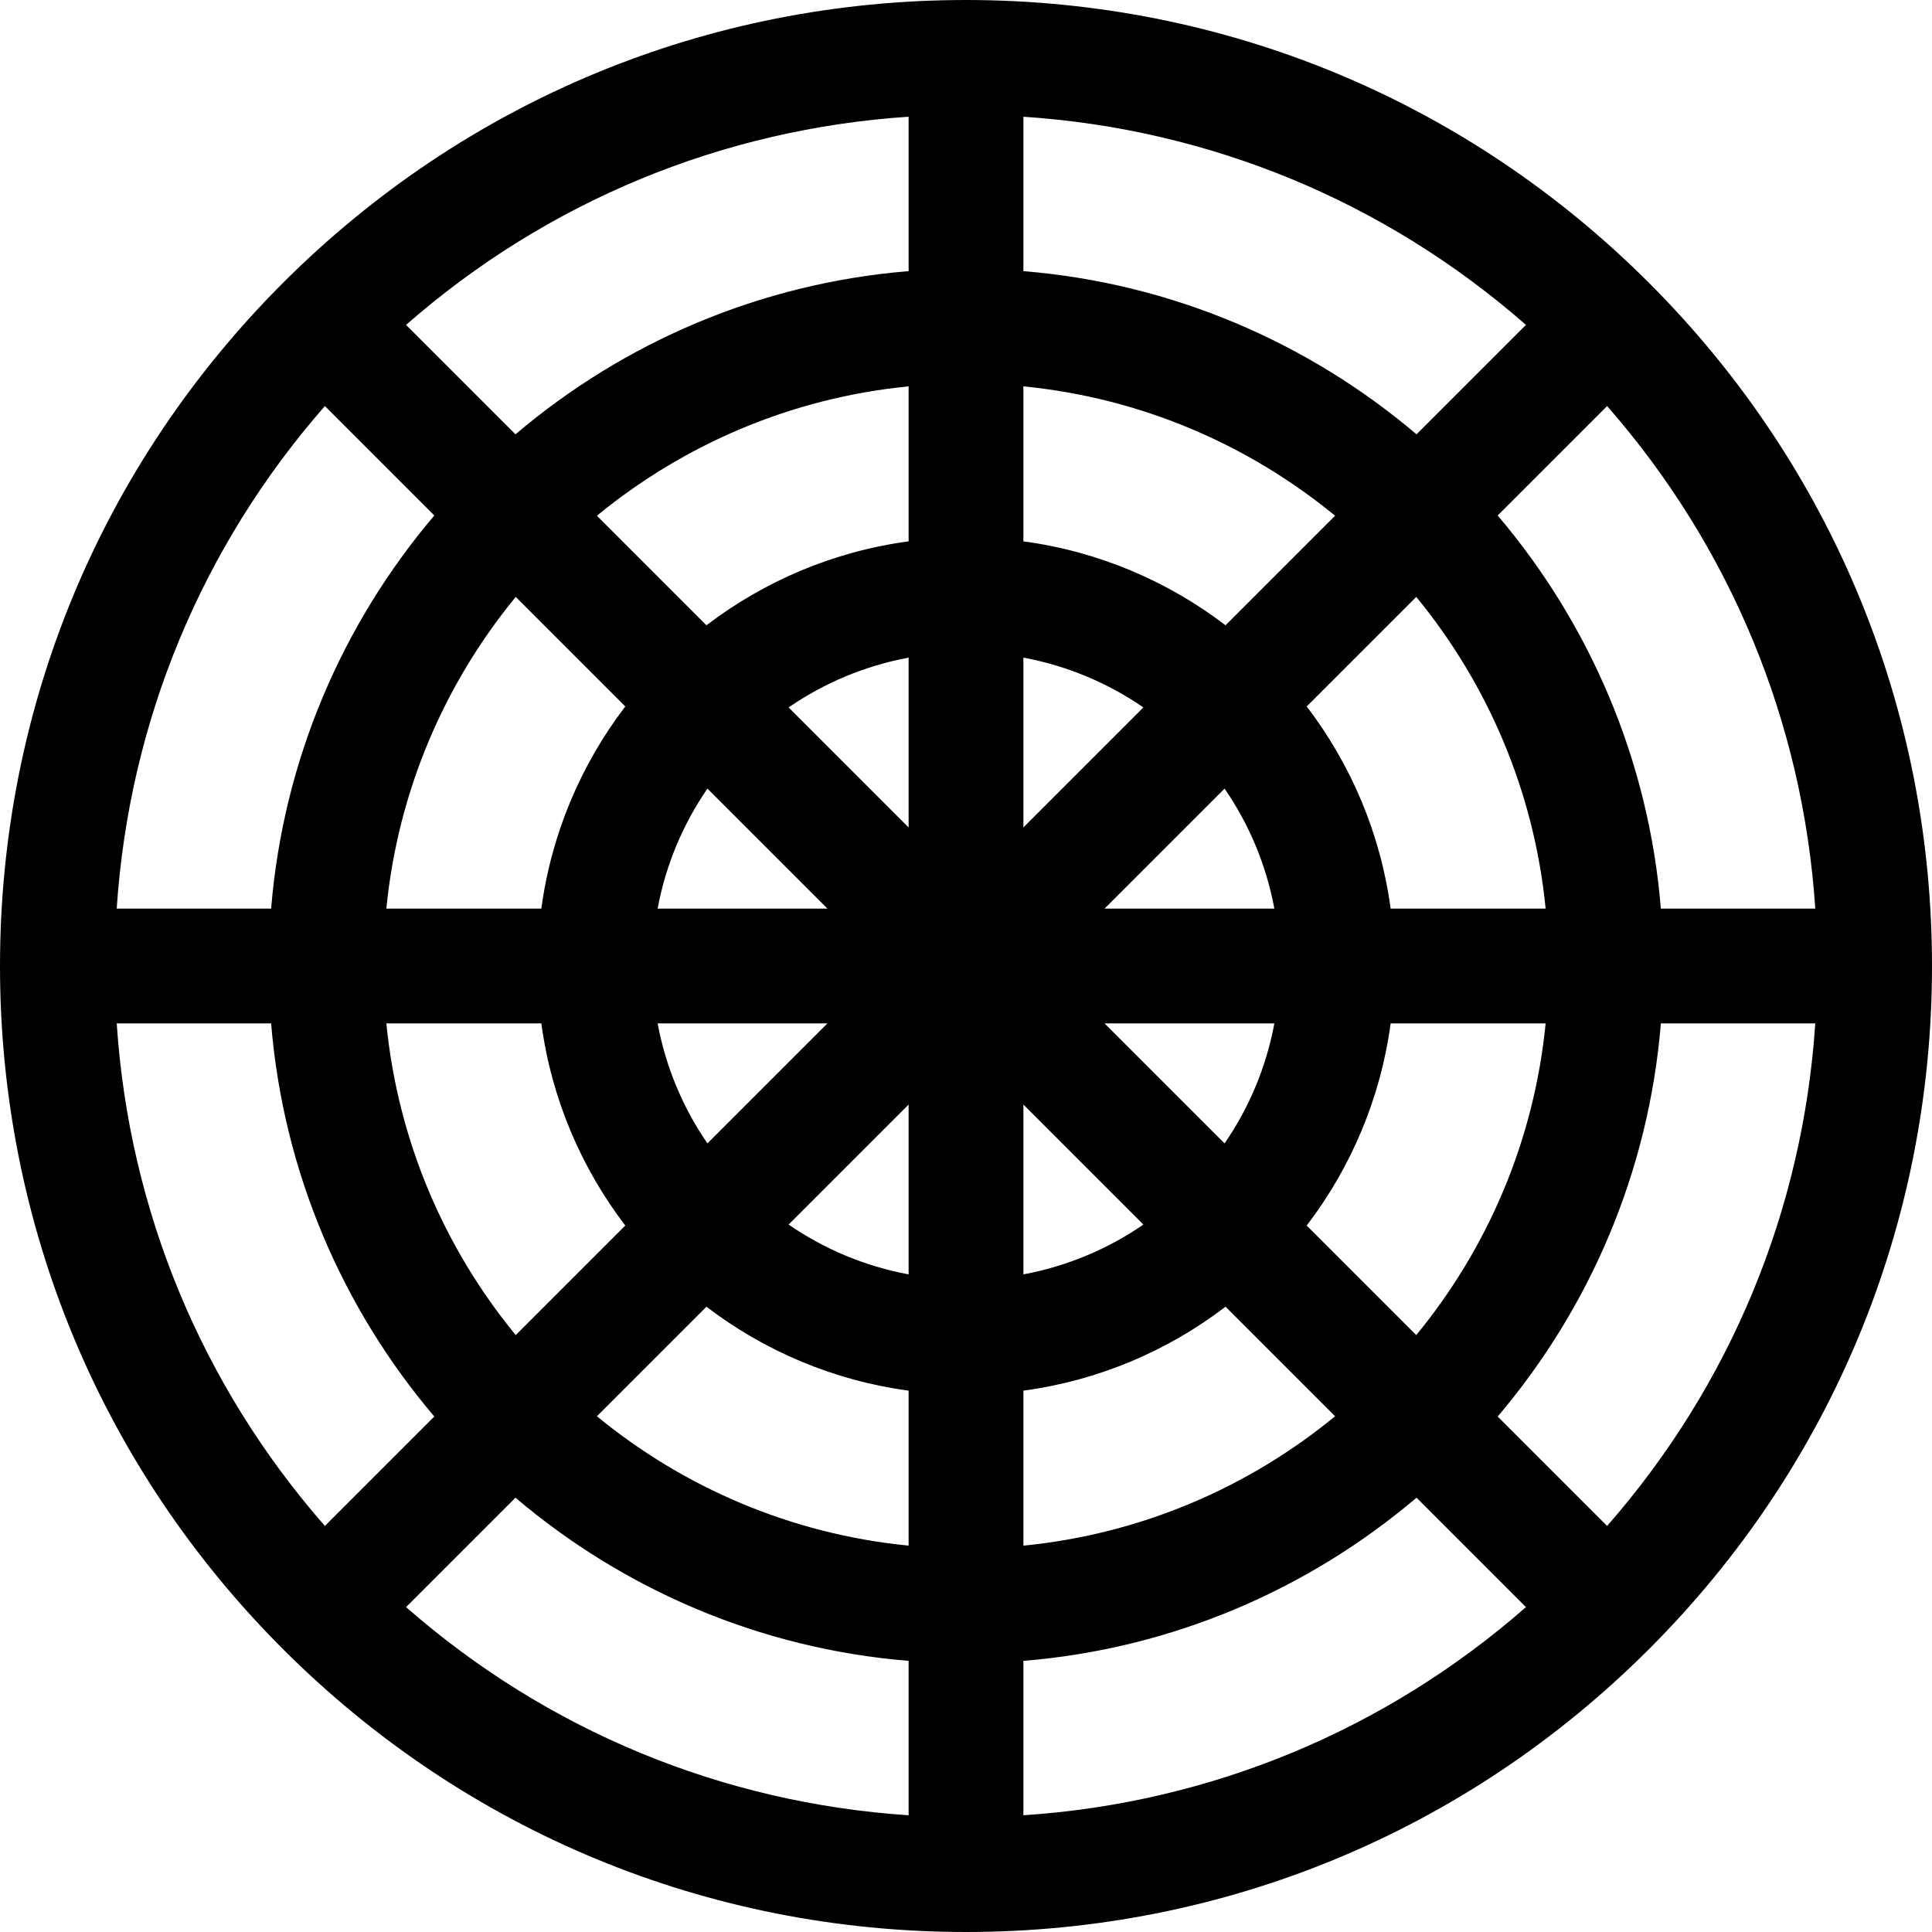 <?xml version="1.0" encoding="iso-8859-1"?>
<!-- Uploaded to: SVG Repo, www.svgrepo.com, Generator: SVG Repo Mixer Tools -->
<svg fill="#000000" height="800px" width="800px" version="1.1" id="Layer_1" xmlns="http://www.w3.org/2000/svg" xmlns:xlink="http://www.w3.org/1999/xlink" 
	 viewBox="0 0 512 512" xml:space="preserve">
<g>
	<g>
		<path d="M437.019,74.982C388.667,26.63,324.38,0.001,256,0.001S123.333,26.63,74.98,74.982C26.628,123.334,0,187.62,0,256
			c0,68.381,26.628,132.668,74.98,181.019c48.352,48.351,112.639,74.98,181.02,74.98c68.381,0,132.668-26.629,181.02-74.98
			C485.372,388.668,512,324.38,512,256S485.371,123.333,437.019,74.982z M86.1,107.607l28.998,28.998
			c-24.27,28.598-40.01,64.647-43.246,104.186H30.932C34.206,191.302,53.42,144.916,86.1,107.607z M143.464,240.792h-41.076
			c3.063-31.169,15.433-59.646,34.288-82.607l29.033,29.032C154.033,202.507,146.146,220.835,143.464,240.792z M165.709,324.784
			l-29.032,29.032c-18.857-22.961-31.226-51.437-34.288-82.607h41.075C146.146,291.166,154.033,309.493,165.709,324.784z
			 M30.932,271.209h40.919c3.236,39.539,18.976,75.588,43.246,104.186L86.1,404.393C53.42,367.084,34.206,320.698,30.932,271.209z
			 M240.791,481.067c-49.49-3.273-95.875-22.486-133.184-55.167l28.998-28.998c28.598,24.27,64.647,40.01,104.186,43.246V481.067z
			 M240.791,409.612c-31.169-3.063-59.646-15.433-82.607-34.288l29.032-29.033c15.29,11.676,33.618,19.562,53.575,22.245V409.612z
			 M174.278,240.792c2.159-11.626,6.733-22.41,13.199-31.805l31.806,31.805H174.278z M219.283,271.209l-31.805,31.805
			c-6.467-9.395-11.04-20.18-13.199-31.805H219.283z M240.791,337.721c-11.626-2.159-22.41-6.733-31.805-13.199l31.805-31.805
			V337.721z M240.791,219.284l-31.805-31.805c9.395-6.467,20.18-11.04,31.805-13.199V219.284z M240.791,143.464
			c-19.957,2.683-38.284,10.569-53.575,22.245l-29.032-29.032c22.961-18.857,51.437-31.226,82.607-34.288V143.464z M136.606,115.098
			L107.608,86.1c37.309-32.68,83.694-51.894,133.184-55.167v40.918h0C201.252,75.088,165.204,90.828,136.606,115.098z
			 M481.067,240.792h-40.919c-3.236-39.539-18.976-75.588-43.246-104.186l28.998-28.998
			C458.58,144.916,477.794,191.302,481.067,240.792z M292.717,240.792l31.805-31.805c6.467,9.395,11.04,20.18,13.199,31.805H292.717
			z M337.722,271.209c-2.159,11.626-6.733,22.41-13.199,31.805l-31.806-31.805H337.722z M271.209,219.283v-45.004
			c11.626,2.159,22.41,6.733,31.805,13.199L271.209,219.283z M303.014,324.522c-9.395,6.467-20.18,11.04-31.805,13.199v-45.004
			L303.014,324.522z M324.783,346.291l29.032,29.032c-22.961,18.857-51.437,31.226-82.607,34.288v-41.075
			C291.165,365.853,309.493,357.967,324.783,346.291z M346.29,324.783c11.676-15.29,19.562-33.618,22.245-53.575h41.076
			c-3.063,31.169-15.433,59.646-34.288,82.607L346.29,324.783z M346.29,187.217l29.032-29.032
			c18.857,22.961,31.226,51.437,34.288,82.607h-41.075C365.853,220.835,357.966,202.508,346.29,187.217z M271.209,30.934
			c49.49,3.273,95.875,22.486,133.184,55.167l-28.998,28.998c-28.598-24.27-64.647-40.01-104.186-43.246V30.934z M271.208,102.388
			c31.169,3.063,59.646,15.433,82.607,34.288l-29.032,29.033c-15.29-11.676-33.618-19.562-53.575-22.245V102.388z M271.209,481.067
			v-40.918c39.539-3.236,75.588-18.976,104.186-43.246l28.998,28.998C367.084,458.581,320.698,477.794,271.209,481.067z
			 M425.9,404.393l-28.998-28.998c24.27-28.598,40.01-64.647,43.246-104.186h40.919C477.794,320.698,458.58,367.084,425.9,404.393z"
			/>
	</g>
</g>
</svg>